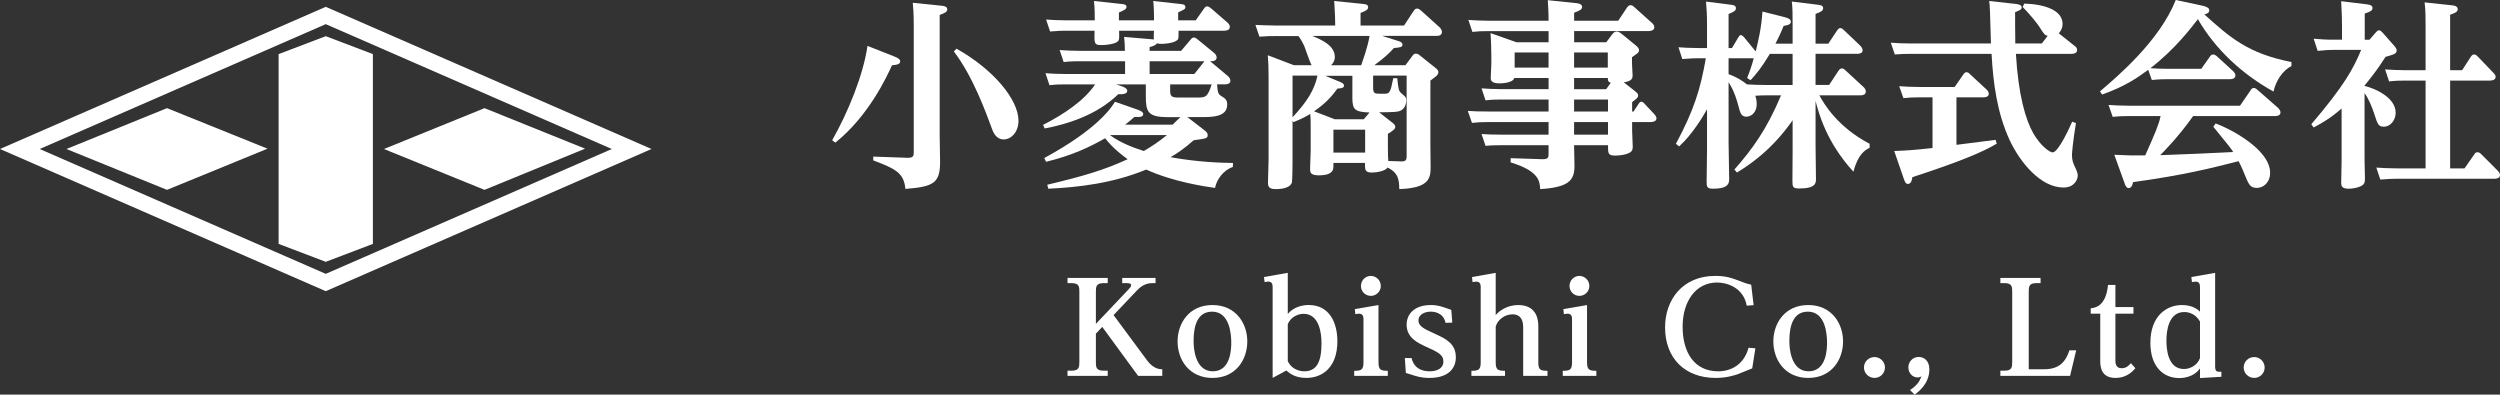 <?xml version="1.0" encoding="UTF-8"?>
<svg id="_レイヤー_2" data-name="レイヤー_2" xmlns="http://www.w3.org/2000/svg" viewBox="0 0 310 48.929">
  <rect x="0" y="0" width="310" height="48.929" fill="#333333" stroke="none"/>
  <g id="_レイヤー_1-2" data-name="レイヤー_1">
    <g>
      <g>
        <path d="M40.393,2.994l35.472,15.482-35.472,15.482L4.921,18.476,40.393,2.994M40.393.846L0,18.476l40.393,17.63,40.393-17.63L40.393.846h0Z" style="fill: #fff;"/>
        <g>
          <polygon points="20.708 23.542 8.239 18.477 20.708 13.411 33.177 18.436 20.708 23.542" style="fill: #fff;"/>
          <polygon points="60.078 23.542 47.609 18.477 60.078 13.411 72.547 18.436 60.078 23.542" style="fill: #fff;"/>
          <polygon points="46.238 30.244 40.393 32.466 34.548 30.244 34.548 6.709 40.393 4.486 46.238 6.709 46.238 30.244" style="fill: #fff;"/>
        </g>
      </g>
      <g>
        <path d="M142.248,44.701c.804,1.073,1.546,1.073,1.876,1.088v.82h-2.997l-4.448-6.073-.788.836v3.565c0,.615.062,1.026.93,1.026h.536v.647h-4.984v-.647h.537c.867,0,.93-.426.93-1.026v-8.802c0-.552-.031-1.025-.93-1.025h-.537v-.647h4.984v.647h-.536c-.883,0-.93.441-.93,1.025v4.023l3.975-4.196c.252-.268.394-.41.394-.615,0-.221-.347-.236-.489-.236h-.615v-.647h4.133v.647h-.394c-.631,0-1.231.189-1.909.899l-2.903,3.06,4.165,5.632Z" style="fill: #fff;"/>
        <path d="M150.343,37.824c2.934,0,4.322,2.319,4.322,4.512,0,2.224-1.388,4.527-4.322,4.527-2.903,0-4.323-2.271-4.323-4.527,0-2.24,1.42-4.512,4.323-4.512ZM150.39,46.042c2.239,0,2.287-2.824,2.287-3.549,0-1.01-.173-3.849-2.381-3.849-2.288,0-2.288,2.808-2.288,3.77,0,.552.111,3.628,2.382,3.628Z" style="fill: #fff;"/>
        <path d="M157.807,46.862v-11.232c0-.315-.032-.709-.537-.709-.173,0-.315.031-.457.062l-.079-.631,2.95-.521v5.095c.22-.252.994-1.104,2.602-1.104,2.54,0,3.549,2.161,3.549,4.496,0,3.297-1.925,4.543-3.833,4.543-1.436,0-2.082-.568-2.493-.915l-1.703.915ZM159.685,44.78c.599,1.262,1.893,1.262,2.066,1.262,1.814,0,2.114-1.735,2.114-3.501,0-1.262-.284-3.628-2.24-3.628-.583,0-1.546.331-1.94,1.277v4.59Z" style="fill: #fff;"/>
        <path d="M170.934,44.938c0,.899.252,1.042,1.152,1.042v.631h-4.165v-.631c.899,0,1.151-.143,1.151-1.042v-5.331c0-.284-.031-.71-.536-.71-.174,0-.316.031-.474.063l-.062-.631,2.933-.505v7.114ZM171.218,35.458c0,.71-.584,1.231-1.231,1.231-.694,0-1.23-.553-1.23-1.231,0-.694.552-1.246,1.23-1.246.631,0,1.231.52,1.231,1.246Z" style="fill: #fff;"/>
        <path d="M174.201,44.402h.836c.079.315.379,1.64,2.256,1.64.772,0,1.687-.284,1.687-1.23,0-.836-.71-1.167-2.114-1.799-1.057-.489-2.445-1.12-2.445-2.76,0-1.325.994-2.429,2.997-2.429.458,0,.978.063,1.578.268.079.031.899.316.962.331l.126,1.578-.836.031c-.284-1.388-1.641-1.388-1.83-1.388-.679,0-1.53.3-1.53,1.104,0,.71.695,1.026,2.035,1.64,1.34.615,2.602,1.199,2.602,2.919,0,1.199-.741,2.555-3.281,2.555-.505,0-1.072-.047-1.751-.252-.189-.047-.994-.316-1.167-.363l-.126-1.845Z" style="fill: #fff;"/>
        <path d="M185.467,39.07c.489-.583,1.482-1.246,2.792-1.246,2.476,0,2.492,2.13,2.492,2.65v4.464c0,.899.236,1.042,1.136,1.042v.631h-3.013v-6.026c0-.331,0-1.609-1.324-1.609-.915,0-1.83.631-2.082,1.514v4.448c0,.899.252,1.042,1.151,1.042v.631h-4.164v-.631c.899,0,1.151-.143,1.151-1.042v-9.307c0-.236,0-.709-.537-.709-.173,0-.315.031-.473.062l-.063-.631,2.934-.521v5.237Z" style="fill: #fff;"/>
        <path d="M196.795,44.938c0,.899.252,1.042,1.152,1.042v.631h-4.165v-.631c.899,0,1.151-.143,1.151-1.042v-5.331c0-.284-.031-.71-.536-.71-.174,0-.316.031-.474.063l-.062-.631,2.933-.505v7.114ZM197.08,35.458c0,.71-.584,1.231-1.231,1.231-.694,0-1.23-.553-1.23-1.231,0-.694.552-1.246,1.23-1.246.631,0,1.231.52,1.231,1.246Z" style="fill: #fff;"/>
        <path d="M217.447,37.84l-.852.063c-.41-2.288-2.524-2.872-3.659-2.872-2.713,0-4.291,2.398-4.291,5.474,0,3.186,1.435,5.537,4.416,5.537,1.594,0,3.203-.836,3.755-2.918l.852.063-.394,2.492c-.284.111-1.514.615-1.767.71-.458.158-1.42.474-2.76.474-3.818,0-6.278-2.445-6.278-6.262,0-3.486,2.224-6.388,6.199-6.388,1.436,0,2.05.252,3.47.788.442.174.757.236,1.01.3l.3,2.54Z" style="fill: #fff;"/>
        <path d="M224.218,37.824c2.934,0,4.322,2.319,4.322,4.512,0,2.224-1.388,4.527-4.322,4.527-2.903,0-4.323-2.271-4.323-4.527,0-2.24,1.42-4.512,4.323-4.512ZM224.266,46.042c2.24,0,2.288-2.824,2.288-3.549,0-1.01-.174-3.849-2.382-3.849-2.288,0-2.288,2.808-2.288,3.77,0,.552.111,3.628,2.382,3.628Z" style="fill: #fff;"/>
        <path d="M233.733,45.569c0,.725-.583,1.293-1.293,1.293-.726,0-1.309-.583-1.309-1.293,0-.726.583-1.294,1.309-1.294.694,0,1.293.568,1.293,1.294Z" style="fill: #fff;"/>
        <path d="M236.843,48.361c1.057-.678,1.262-1.309,1.404-1.687-.095.047-.252.126-.489.126-.599,0-1.12-.536-1.12-1.246,0-.694.537-1.293,1.278-1.293.631,0,1.325.425,1.325,1.546,0,1.798-1.404,2.824-1.83,3.123l-.568-.568Z" style="fill: #fff;"/>
        <path d="M253.456,45.789c1.925,0,2.682-.946,3.155-2.35h.836l-.757,3.17h-8.644v-.647h.537c.868,0,.93-.426.93-1.026v-8.802c0-.552-.031-1.025-.93-1.025h-.537v-.647h4.985v.647h-.552c-.868,0-.915.441-.915,1.025v9.654h1.893Z" style="fill: #fff;"/>
        <path d="M262.309,35.331v2.745h2.24v.82h-2.24v5.773c0,.284,0,.994.773.994.615,0,.962-.41,1.151-.631l.552.631c-.268.3-.994,1.199-2.477,1.199-1.845,0-1.877-1.514-1.877-2.13v-5.836h-1.183v-.663c.505-.063,1.893-.205,2.145-2.903h.915Z" style="fill: #fff;"/>
        <path d="M274.677,33.833v11.579c0,.678.205.71.773.678v.631l-2.65.158v-1.199c-.852,1.199-2.319,1.199-2.587,1.199-1.925,0-3.565-1.373-3.565-4.37,0-3.344,2.004-4.685,3.928-4.685.331,0,1.482.047,2.224.82v-3.013c0-.252-.016-.709-.521-.709-.158,0-.284.031-.474.062l-.079-.631,2.949-.521ZM272.8,39.874c-.679-1.183-1.751-1.183-1.957-1.183-1.987,0-2.208,2.461-2.208,3.533,0,1.026.158,3.533,2.177,3.533.741,0,1.656-.441,1.988-1.356v-4.528Z" style="fill: #fff;"/>
        <path d="M280.817,45.569c0,.725-.583,1.293-1.293,1.293-.726,0-1.309-.583-1.309-1.293,0-.726.583-1.294,1.309-1.294.694,0,1.293.568,1.293,1.294Z" style="fill: #fff;"/>
      </g>
      <g>
        <path d="M110.882,7.001c.519.198.742.371.742.618,0,.396-.619.445-1.014.47-.668,1.46-2.894,6.283-7.026,9.598l-.395-.297c1.954-3.438,3.858-8.064,4.379-11.7l3.315,1.311ZM116.818.717c.297.025.643.124.643.445s-.297.446-.94.693v14.966c0,.519.05,2.795.05,3.24,0,2.622-.767,3.092-4.304,3.364-.173-2.028-1.311-2.523-3.982-3.537v-.47l4.229.148c.792.025.792-.297.792-.742V3.265c0-1.632-.074-2.449-.123-2.919l3.636.371ZM118.599,6.036c4.503,2.498,7.693,6.283,7.693,8.93,0,1.41-.89,2.325-1.856,2.325-.792,0-1.212-.693-1.409-1.262-.817-2.202-2.375-6.531-4.749-9.647l.321-.347Z" style="fill: #fff;"/>
        <path d="M149.257,16.079c.371.297.495.396.495.668,0,.42-.173.42-1.731.643-1.262,1.113-2.078,1.633-2.87,2.103,3.561.643,6.407.692,7.743.717l-.026.495c-1.311.47-2.028,1.682-2.201,2.597-1.238-.173-5.17-.742-8.535-2.276-4.13,1.707-8.435,2.202-12.146,2.375l-.123-.494c4.477-1.064,7-1.806,9.968-3.166-.717-.52-1.806-1.336-2.795-2.597-1.904,1.088-4.081,2.127-7.322,2.919l-.223-.47c6.729-3.636,8.46-6.432,8.757-6.976l2.771.965c.123.049.742.247.742.544,0,.42-.495.396-1.088.371-.471.421-.717.618-1.162.965h5.886l.841-.817c.074-.074.098-.074.148-.123h-1.657c-2.375,0-2.647-.668-2.647-2.573v-1.484h-3.685l.668.223c.248.074.717.272.717.569,0,.445-.692.445-1.113.421-2.721,2.646-6.407,3.735-9.128,4.254l-.198-.446c2.523-1.286,5.096-2.993,6.457-5.021h-3.711c-.543,0-1.038,0-1.954.099l-.495-1.485c.643.05,1.386.099,2.499.099h7.372v-1.583h-5.665c-.545,0-1.04,0-1.954.099l-.495-1.484c.866.049,1.483.098,2.499.098h5.589c0-.618-.024-1.137-.098-1.731l3.439.297c.098,0,.173.024.247.024-.024-.148,0-.915.024-1.088h-4.329c.026,1.014.026,1.113-.148,1.311-.297.322-1.385.471-1.978.471-.966,0-.966-.149-.916-1.781h-3.561c-.471,0-.916,0-1.955.099l-.495-1.484c.717.049,1.485.098,2.499.098h3.537c0-.668,0-1.484-.098-2.399l3.413.371c.224.025.619.049.619.347s-.247.395-.94.717v.965h4.353c0-1.435-.049-2.028-.098-2.399l3.364.371c.247.025.618.049.618.371,0,.272-.098.297-.89.668v.989h2.176l1.014-1.435c.1-.148.223-.297.396-.297.173,0,.347.124.495.247l2.052,1.781c.148.124.272.322.272.52,0,.47-.569.47-.742.47h-5.615c0,.94.024,1.039-.223,1.212-.495.371-1.657.42-1.93.42-.248,0-.371-.024-.519-.074-.148.272-.669.421-.916.47v.47h3.908l1.188-1.41c.049-.074.223-.247.395-.247.148,0,.297.099.445.223l2.078,1.707c.148.123.297.347.297.544,0,.47-.519.47-.816.47.024.025.074.05.098.074l2.128,1.781c.148.123.297.346.297.569,0,.396-.445.445-.668.445h-.99c.098,1.088.124,1.212.619,1.509.371.223.643.421.643.989,0,1.559-1.856,1.559-3.216,1.559h-1.731c.074.049.148.123.198.148l1.83,1.41ZM137.656,16.771c1.385,1.014,3.042,1.583,4.18,1.955,1.162-.693,1.756-1.089,2.87-1.979h-7l-.05.024ZM149.257,7.718c.024-.05.05-.074.098-.124h-6.802v1.583h5.541l1.162-1.459ZM145.101,10.464v.767c0,.717.174.866,1.064.866h2.202c1.113,0,1.361,0,1.88-1.632h-5.146Z" style="fill: #fff;"/>
        <path d="M165.345,20.21v.47c0,.792-.717,1.063-1.83,1.063-1.064,0-1.064-.42-1.064-.841,0-.347.074-1.855.074-2.152v-2.696c0-1.088,0-1.41-.05-1.929-.668.396-1.138.643-2.078,1.014l-.123-.148v5.194c0,.272-.026,2.251-.074,2.424-.223.841-1.757.841-2.004.841-.891,0-.966-.347-.966-.817s.074-2.474.074-2.87v-10.166c0-1.187-.024-1.954-.098-2.746l3.24,1.237h2.202c-.223-.322-.767-2.028-.916-2.375-.098-.198-.347-.742-.717-1.237h-2.919c-.692,0-.988,0-1.928.074l-.495-1.46c.717.025,1.483.074,2.497.074h7.396c0-.569-.024-1.657-.124-3.042l3.587.371c.297.025.619.074.619.396s-.272.445-.94.717v1.558h5.393l1.187-1.806c.1-.148.223-.297.421-.297.174,0,.322.098.495.247l2.276,2.053c.049.024.321.322.321.593,0,.495-.495.495-.717.495h-6.703l1.954.618c.198.049.569.173.569.47s-.223.347-1.064.421c-.618.692-1.187,1.212-2.423,2.127h3.858l.866-1.162c.148-.198.248-.272.421-.272.198,0,.396.123.471.198l1.978,1.583c.174.148.347.272.347.519,0,.347-.347.569-.99,1.039v8.138c0,.371.026,2.102.026,2.474,0,1.361,0,2.721-3.884,2.845-.026-1.039-.05-2.004-1.46-2.671-.297.47-1.435.618-1.904.618-.891,0-.891-.297-.891-1.187h-3.908ZM160.275,9.375v5.169c1.806-1.929,2.72-3.413,3.092-5.169h-3.092ZM168.784,8.089c.223-.643.841-2.325,1.038-3.636h-7.098c1.063.445,2.795,1.162,2.795,2.597,0,.148,0,.594-.471,1.039h3.735ZM169.822,13.951c-1.806-.074-2.127-.347-2.127-1.781v-2.77h-3.364l1.856.767c.297.123.469.247.469.445,0,.223-.173.347-.816.371-1.113,1.559-2.102,2.251-2.894,2.82l2.573.989h3.586l.717-.841ZM169.278,16.079h-3.934v2.845h3.934v-2.845ZM172.098,18.305c0,.742.024,1.385.05,1.657l1.533.049c.619.025.742-.123.742-.692v-9.944h-4.155v1.459c0,.792.173.792,1.088.792.643,0,.792,0,.964-.297.148-.223.223-.544.445-1.632h.495c.148,1.435.174,1.583.545,1.905.469.396.569.47.569.841,0,.198-.05.989-.717,1.286-.322.148-.569.173-2.647.198l1.707,1.336c.148.124.297.272.297.446,0,.247-.124.396-.916.89v1.707Z" style="fill: #fff;"/>
        <path d="M202.732,11.304c.321.247.395.347.395.544,0,.223-.074.297-.742.817v1.162h.173l.593-.89c.15-.247.248-.322.372-.322.173,0,.271.099.419.272l1.164,1.237c.148.173.297.346.297.544,0,.421-.519.47-.767.47h-2.251v1.113c0,.297.074,1.607.074,1.905,0,.544-.148.717-.767.94-.543.173-1.237.198-1.409.198-.891,0-.891-.272-.891-1.286h-4.205c0,.396.049,2.226.049,2.572,0,1.806-.742,2.647-4.254,2.87-.049-.94-.098-2.226-3.661-3.315v-.52l3.884.124c.767.024.817-.223.817-.618v-1.113h-5.937c-.395,0-1.038,0-1.88.074l-.495-1.46c.767.05,1.46.074,2.474.074h5.838v-1.558h-7.643c-.619,0-1.262.025-1.856.099l-.519-1.485c.643.05,1.385.074,2.497.074h7.521v-1.484h-5.937c-.395,0-1.038,0-1.88.099l-.495-1.484c.767.049,1.46.098,2.474.098h5.838v-1.385h-4.254c-.174.668-1.757.668-1.831.668-1.014,0-1.088-.396-1.088-.668,0-.074.074-1.484.074-1.756v-1.014c0-1.113-.05-2.004-.098-2.795l3.215,1.138h3.983v-1.386h-7.569c-.643,0-1.262.025-1.881.099l-.494-1.484c.792.049,1.459.099,2.473.099h7.471c0-.074,0-1.138-.1-2.548l3.563.371c.297.025.693.124.693.47,0,.322-.347.47-.99.717v.99h5.467l1.088-1.633c.173-.247.321-.297.445-.297s.223.025.471.247l2.176,1.954c.148.124.297.322.297.544,0,.396-.471.47-.717.47h-9.226v1.386h3.982l.742-.99c.15-.173.298-.346.569-.346.223,0,.446.173.545.247l1.756,1.435c.223.198.446.346.446.643,0,.272-.1.322-.867.866v.742c0,.247.076,1.311.076,1.534,0,.494-.272.692-1.09.841l1.386,1.088ZM192.021,6.506h-4.206v1.88h4.206v-1.88ZM199.367,6.506h-4.18v1.88h4.18v-1.88ZM199.738,10.265c-.223-.074-.371-.148-.371-.593h-4.18v1.385h3.982l.569-.792ZM199.392,12.343h-4.205v1.484h4.205v-1.484ZM199.392,15.139h-4.205v1.558h4.205v-1.558Z" style="fill: #fff;"/>
        <path d="M215.06,21.026c2.201-2.498,4.006-4.947,5.788-9.201h-1.93c-.371,0-.643,0-1.261.049.173.47.173.891.173,1.014,0,1.212-.816,1.583-1.286,1.583-.643,0-.766-.494-.988-1.361-.148-.568-.495-1.806-1.212-2.919v7.446c0,.717.074,3.958.074,4.626,0,.717-.445,1.137-2.004,1.137-.767,0-.792-.247-.792-.915,0-.643.05-3.463.05-4.032v-4.898c-.446.792-1.806,3.117-3.463,4.601l-.396-.322c2.276-4.23,3.068-6.902,3.711-10.612h-.966c-.495,0-.94.025-1.954.099l-.471-1.46c.693.049,1.485.099,2.499.099h1.04v-2.77c0-1.484-.05-2.004-.124-2.993l3.116.396c.272.024.593.098.593.42,0,.297-.247.47-.914.717v4.23h.421l.766-1.286c.1-.173.174-.322.347-.322.148,0,.322.198.371.247l1.46,1.781c.321-1.311.692-2.82.84-4.948l2.82.717c.693.173.693.445.693.544,0,.297-.247.421-.89.52-.421,1.038-.693,1.583-1.014,2.201h2.127v-2.201c0-1.583,0-2.128-.098-3.018l3.24.396c.297.024.643.098.643.42,0,.347-.297.47-.94.717v3.686h1.583l1.088-1.633c.123-.173.223-.297.395-.297.198,0,.322.123.471.272l1.978,1.88c.1.099.322.346.322.593,0,.396-.421.446-.693.446h-5.144v3.859h1.682l1.162-1.756c.05-.099.223-.297.421-.297.148,0,.297.099.445.247l2.202,2.028c.173.148.321.347.321.594,0,.396-.371.47-.643.47h-5.12c.569,1.039,2.226,3.908,6.234,6.011v.495c-.495.247-1.435.742-2.004,2.968-3.389-3.685-4.329-7.347-4.699-8.781v5.467c0,.668.049,3.611.049,4.205,0,.495,0,1.187-2.078,1.187-.792,0-.84-.198-.84-.94,0-.619.024-3.414.024-3.983v-3.537c-2.621,3.785-5.565,5.664-6.902,6.481l-.321-.372ZM222.282,10.538v-3.859h-2.82c-1.064,1.756-1.657,2.473-2.399,3.265l-.421-.272c.395-.99.593-1.583.816-2.449h-3.116v1.979c.988.322,1.83.891,2.275,1.262.792.049,1.559.074,2.375.074h3.29Z" style="fill: #fff;"/>
        <path d="M250.022.495c.345.049.668.148.668.421,0,.247-.223.371-.816.593,0,.668,0,2.795.024,3.884h3.29l.717-.94c-.396-.124-.446-.223-1.015-1.113-.297-.47-1.137-1.509-2.077-2.474l.197-.421c2.523.075,4.749.817,4.749,2.524,0,.123,0,.643-.469,1.162l1.954,1.558c.148.099.321.247.321.52,0,.396-.419.47-.717.47h-6.876c.297,5.12,1.212,8.187,2.152,9.845.964,1.657,2.078,2.375,2.399,2.375.742,0,2.226-3.339,2.425-3.809l.469.173c-.395,2.4-.495,3.809-.495,3.934,0,.692.15,1.038.421,1.607.198.421.297.717.297.965,0,.421-.345,1.484-1.78,1.484-2.771,0-5.344-3.042-6.679-5.912-1.533-3.34-2.028-7-2.226-10.661h-10.118c-.692,0-.866,0-1.88.074l-.495-1.46c.643.05,1.435.099,2.499.099h9.919c-.024-.618-.098-3.364-.124-4.007-.024-.767-.049-.941-.098-1.262l3.364.371ZM242.6,17.959c.792-.099,4.527-.569,4.849-.618l.148.47c-1.683,1.014-4.527,2.226-10.464,4.156-.049.346-.148.841-.543.841-.223,0-.347-.123-.519-.643l-1.188-3.438c1.286-.05,2.276-.099,4.749-.372v-6.283h-1.756c-.619,0-1.262.024-1.856.098l-.519-1.484c.643.049,1.385.099,2.497.099h4.379l1.064-1.534c.174-.247.272-.297.396-.297.173,0,.321.099.469.272l2.004,1.855c.098.099.297.297.297.544,0,.446-.543.446-.717.446h-3.29v5.887Z" style="fill: #fff;"/>
        <path d="M272.961,8.534l1.064-1.509c.074-.123.197-.272.419-.272.174,0,.372.148.446.223l2.004,1.831c.173.173.297.346.297.544,0,.47-.545.47-.743.47h-7.767c-.94,0-1.632.074-1.854.099l-.446-1.262c-1.409,1.039-2.894,2.053-5.714,3.067l-.272-.396c2.128-1.806,7.396-6.258,9.4-11.329l3.24.692c.916.198.916.47.916.594,0,.371-.446.47-.619.495,3.142,2.82,5.368,4.848,10.809,5.912v.495c-1.088.544-1.93,1.831-2.226,3.166-3.834-2.127-7.173-5.17-9.375-8.98-.841,1.088-2.845,3.735-5.888,6.085.866.05,1.336.074,2.152.074h4.156ZM263.833,14.396c-.421,0-.94,0-1.856.099l-.519-1.484c.693.049,1.485.098,2.499.098h13.803l1.311-1.904c.074-.149.197-.297.395-.297.148,0,.248.05.471.247l2.547,2.226c.074.074.297.297.297.569,0,.445-.569.445-.742.445h-10.092c-1.856,2.622-3.711,4.478-4.082,4.848,4.625-.173,5.12-.198,9.054-.396-.297-.47-.519-.742-2.474-3.141l.298-.396c1.682.593,6.752,3.191,6.752,6.11,0,1.237-.866,1.88-1.632,1.88-.841,0-1.014-.396-1.535-1.682-.345-.866-.593-1.336-.742-1.632-3.191.816-6.753,1.731-13.086,2.597-.049.247-.148.742-.569.742-.247,0-.419-.371-.469-.568l-1.286-3.562c1.607.074,2.276.098,3.834.074,1.262-2.845,1.657-3.735,1.905-4.873h-4.082Z" style="fill: #fff;"/>
        <path d="M294.614,4.008c.124-.149.223-.247.371-.247.174,0,.272.098.421.247l1.509,1.707c.248.297.272.421.272.544,0,.272-.173.421-.569.544-.124.05-.693.223-.816.247-.792,1.237-1.361,2.053-2.597,3.562v.049c1.311.297,3.858,1.435,3.858,3.315,0,.89-.618,1.731-1.459,1.731-.693,0-.767-.272-1.212-1.633-.272-.841-.742-1.954-1.187-2.523v8.262c0,.371.049,2.028.049,2.35,0,.47-.074.767-.668.99-.321.123-.866.247-1.335.247-.793,0-.941-.272-.941-.742,0-.421.05-2.325.05-2.696v-6.506c-.816.692-1.559,1.336-3.463,2.35l-.297-.396c4.13-4.848,5.219-6.901,6.184-9.226h-3.439c-.519,0-.94.025-1.954.123l-.495-1.508c.767.074,1.509.123,2.499.123h1.014v-1.781c0-.544-.026-1.657-.1-2.993l3.24.396c.322.05.643.124.643.446,0,.297-.223.445-.964.692v3.24h.593l.792-.915ZM300.774,3.24c0-.891,0-2.028-.124-2.944l3.489.372c.197.024.618.098.618.47,0,.247-.148.42-.94.692v6.877h1.485l1.038-1.608c.174-.272.297-.346.445-.346s.298.074.495.297l1.856,1.93c.297.297.321.42.321.544,0,.371-.395.47-.742.47h-4.898v10.884h1.781l1.212-1.731c.074-.123.173-.272.395-.272.198,0,.396.148.495.272l2.004,2.004c.247.247.297.421.297.569,0,.445-.619.445-.742.445h-12.146c-.519,0-.964.025-1.954.099l-.495-1.484c.717.049,1.485.098,2.499.098h3.611v-10.884h-2.573c-.543,0-1.038,0-1.954.099l-.495-1.485c.89.05,1.485.099,2.499.099h2.523V3.24Z" style="fill: #fff;"/>
      </g>
    </g>
  </g>
</svg>